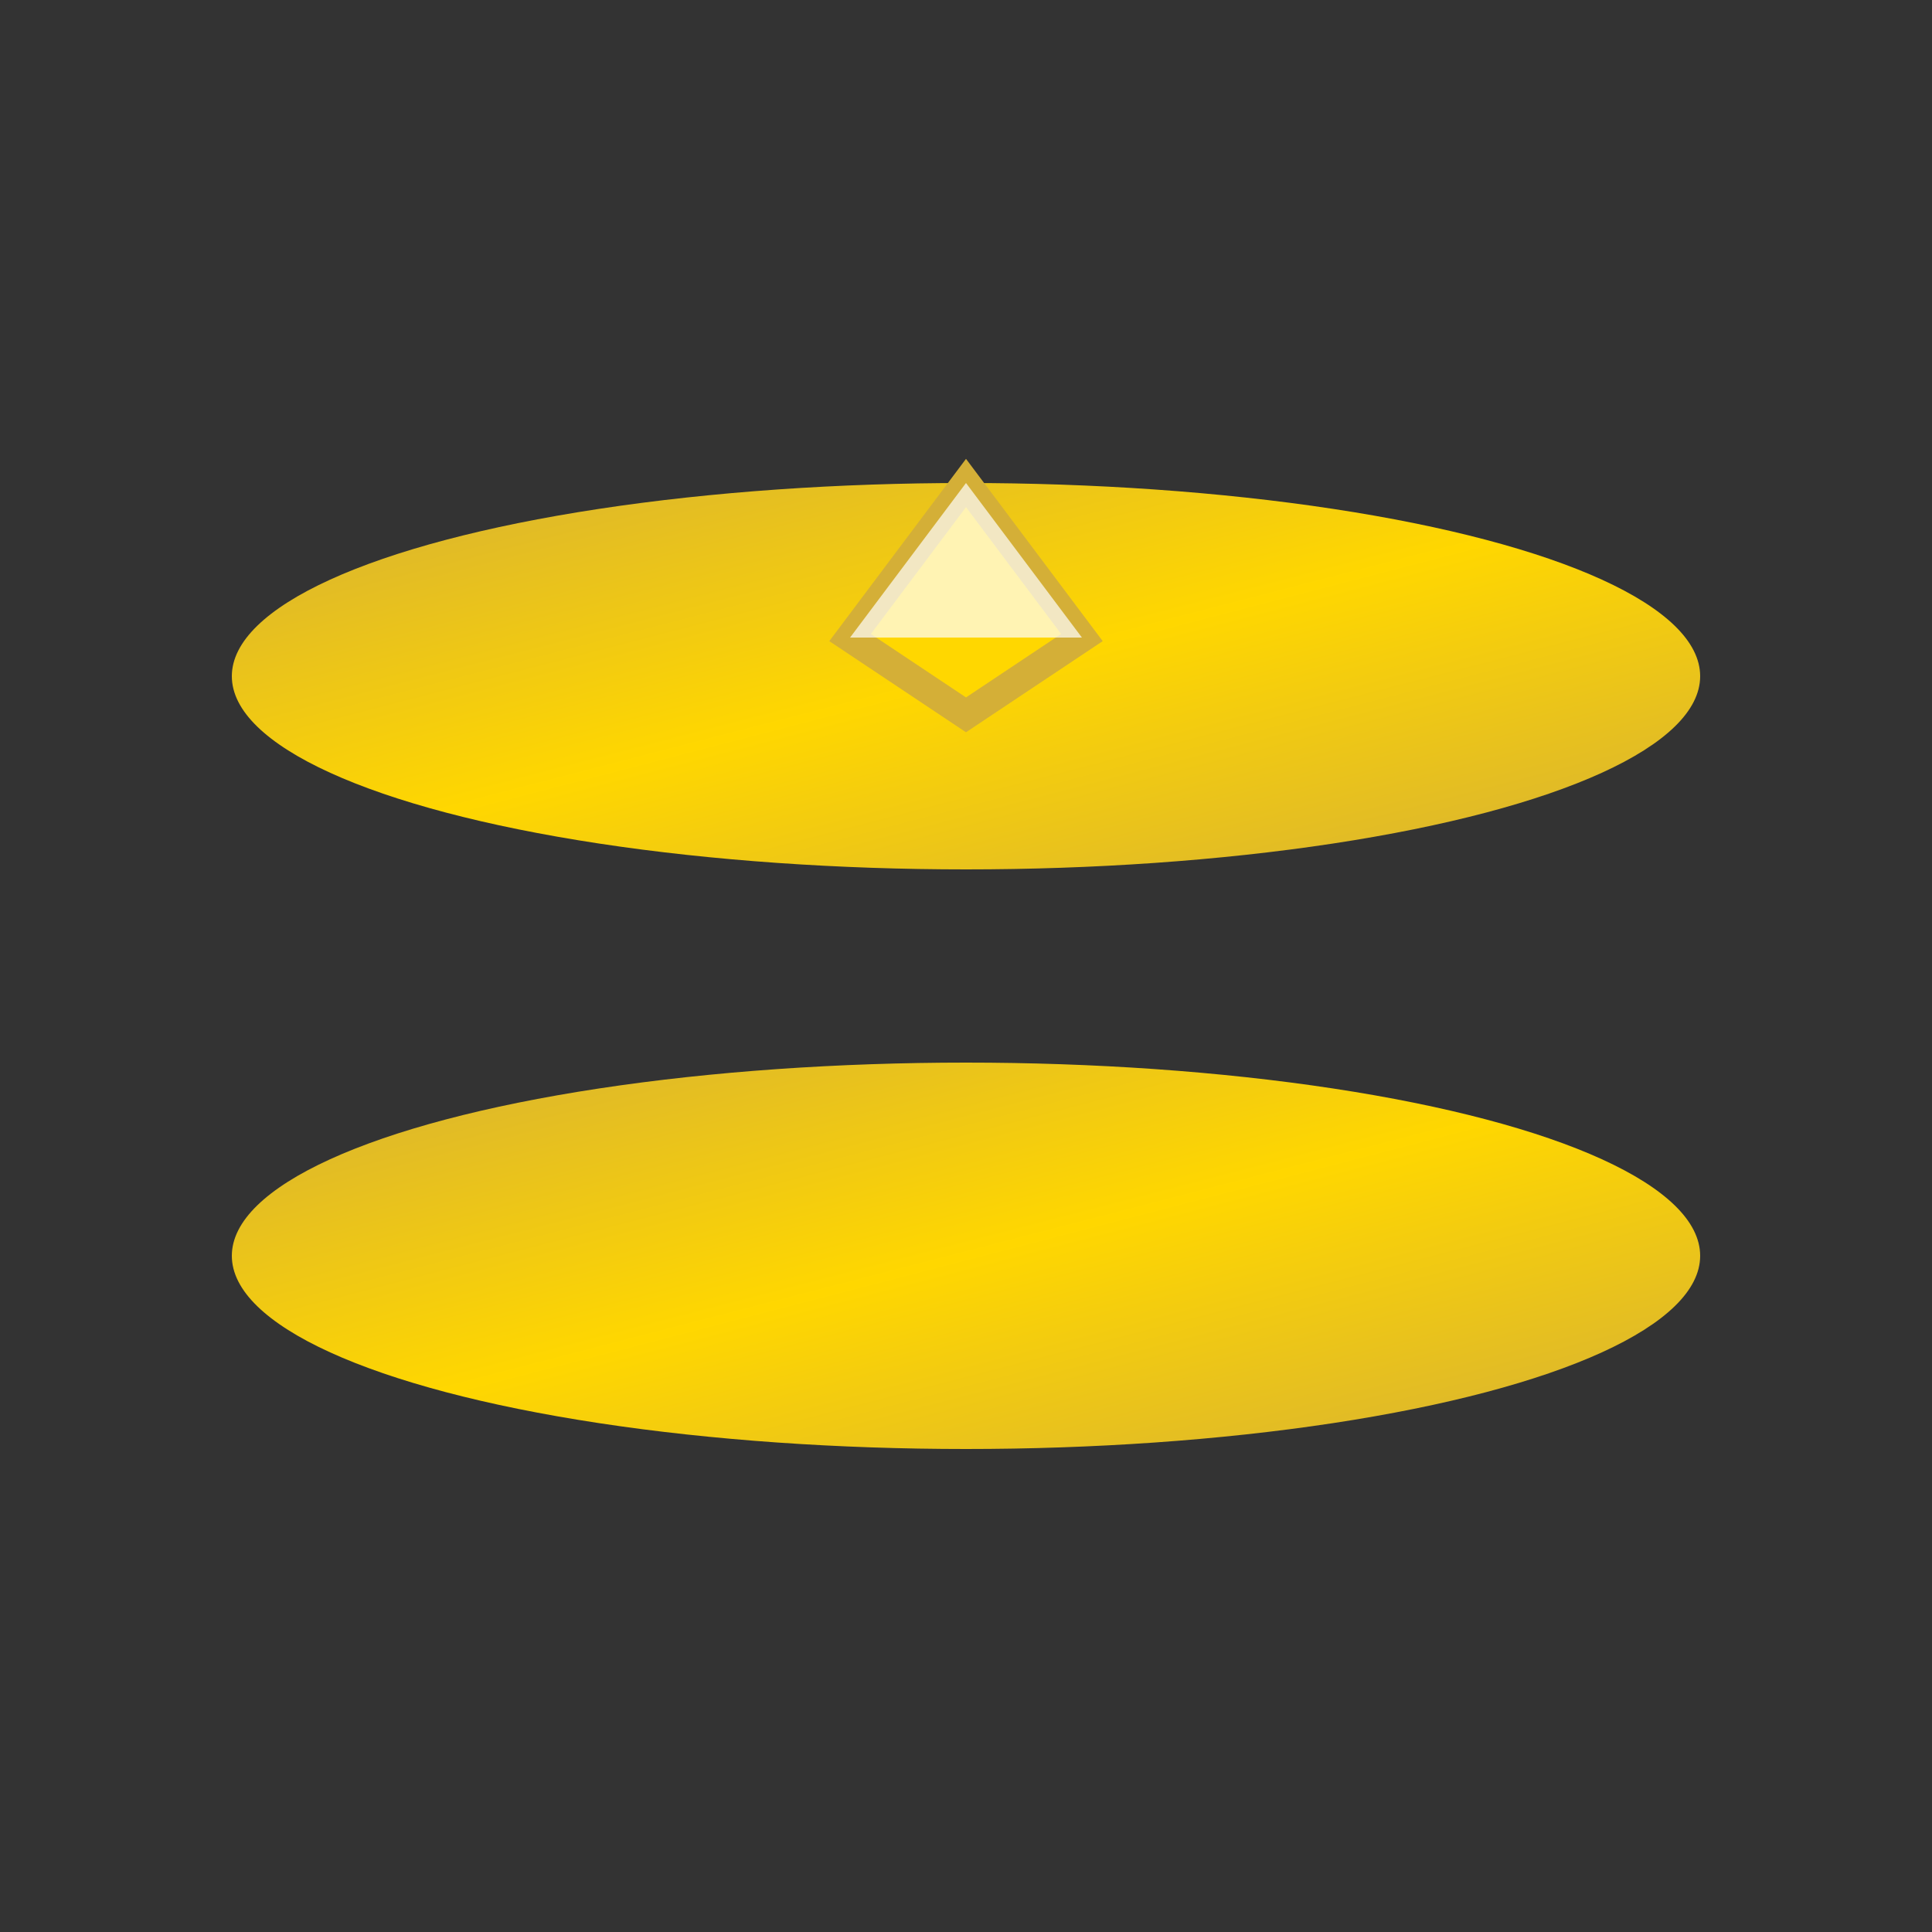 <svg xmlns="http://www.w3.org/2000/svg" viewBox="0 0 100 100" width="100" height="100">
  <rect x="0" y="0" width="100" height="100" fill="#333333" stroke="none"/>
  <defs>
    <linearGradient id="ringGradient" x1="0%" y1="0%" x2="100%" y2="100%">
      <stop offset="0%" style="stop-color:#D4AF37;stop-opacity:1" />
      <stop offset="50%" style="stop-color:#FFD700;stop-opacity:1" />
      <stop offset="100%" style="stop-color:#D4AF37;stop-opacity:1" />
    </linearGradient>
  </defs>
  
  <!-- Ring band (bottom arc) -->
  <ellipse cx="50" cy="65" rx="38" ry="10" fill="url(#ringGradient)"/>
  
  <!-- Ring band (top arc) -->
  <ellipse cx="50" cy="35" rx="38" ry="10" fill="url(#ringGradient)"/>
  
  <!-- Left side of ring -->
  <path d="M 12 35 Q 12 50, 12 65" stroke="url(#ringGradient)" stroke-width="8" fill="none" stroke-linecap="round"/>
  
  <!-- Right side of ring -->
  <path d="M 88 35 Q 88 50, 88 65" stroke="url(#ringGradient)" stroke-width="8" fill="none" stroke-linecap="round"/>
  
  <!-- Diamond/gem on top -->
  <path d="M 50 25 L 44 33 L 50 37 L 56 33 Z" fill="#FFD700" stroke="#D4AF37" stroke-width="1.5"/>
  <path d="M 50 25 L 44 33 L 50 33 L 56 33 Z" fill="#FFF" opacity="0.7"/>
</svg>

